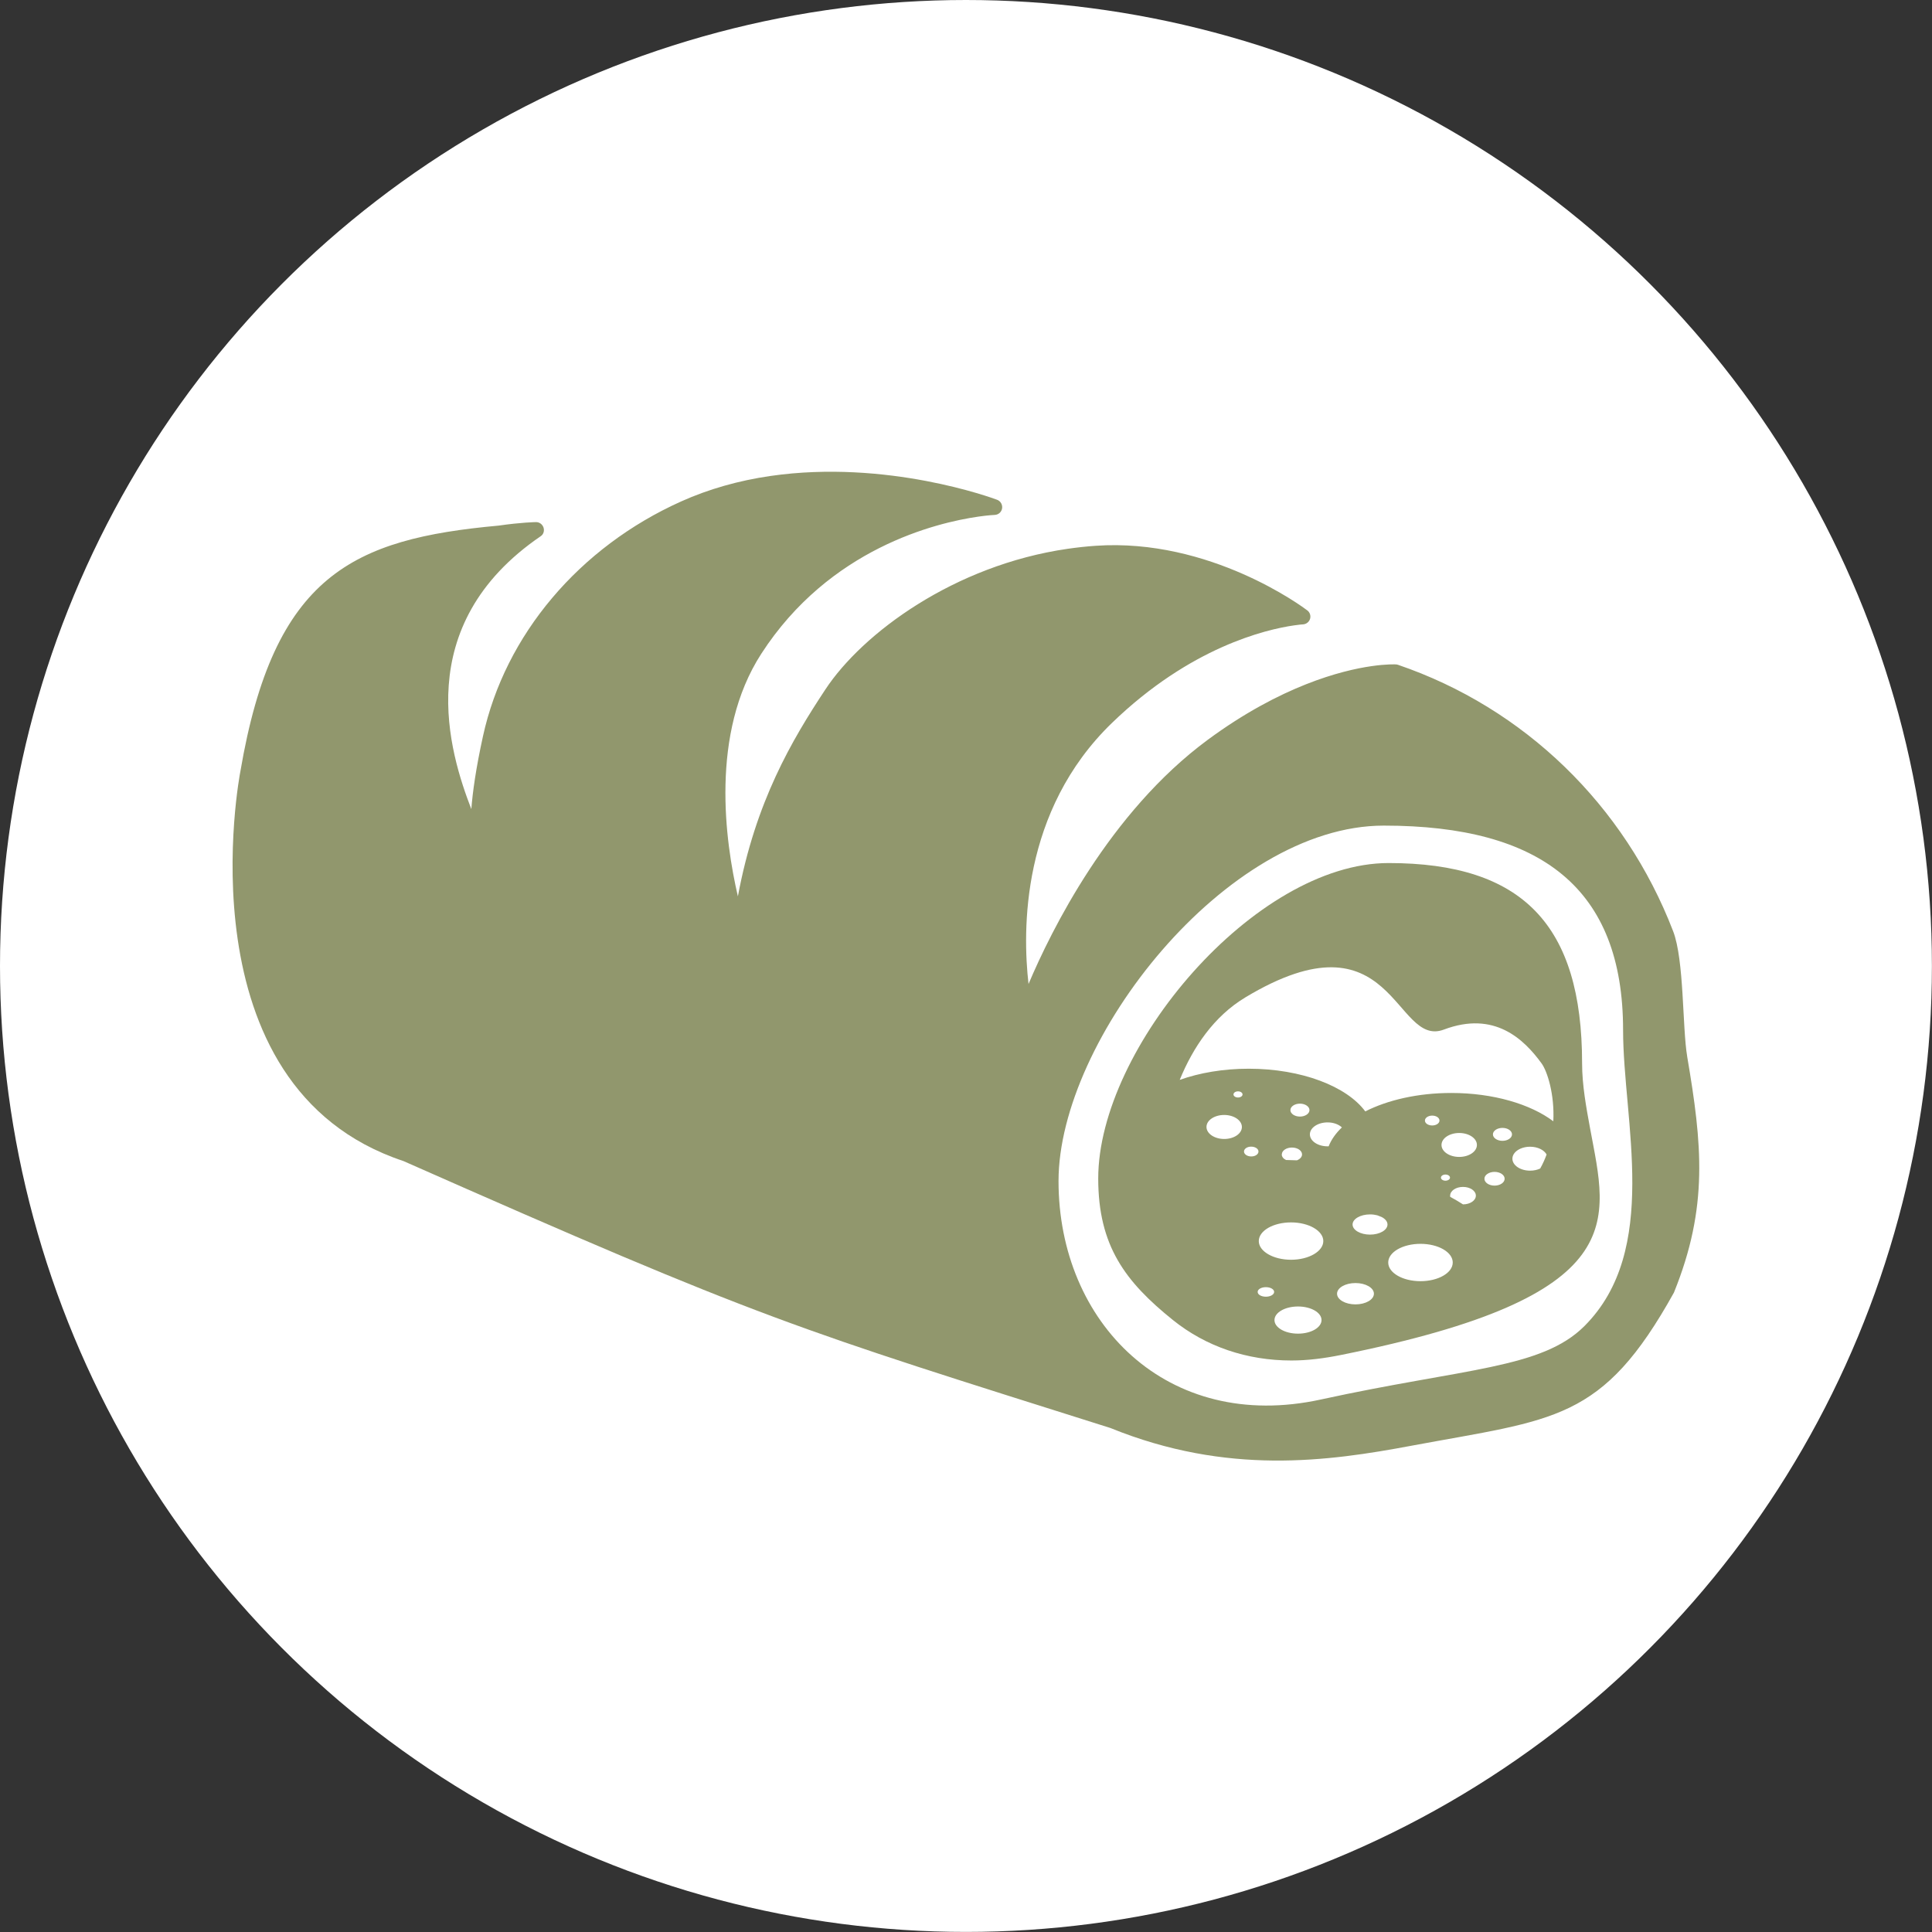 <?xml version="1.0" encoding="UTF-8"?><svg id="Layer_2" xmlns="http://www.w3.org/2000/svg" viewBox="0 0 238.97 238.97"><rect x="0" y="0" width="238.97" height="238.97" fill="#333333" stroke="none"/><defs><style>.cls-1{fill:#91976d;}.cls-2{fill:#fff;}</style></defs><g id="Layer_1-2"><circle class="cls-2" cx="119.48" cy="119.48" r="119.48"/><path class="cls-1" d="M208.69,130.68c-.61-3.61-.36-11.92-1.74-15.5-6.01-15.61-18.42-27.62-34.03-32.95-.08-.03-.17-.04-.26-.05-.05,0-1.14-.06-3.05.22-3.65.53-11.13,2.41-20.2,9.09-12.21,9-19.42,23.67-22.19,30.22-.76-6.59-.94-21.42,10.34-32.31,9.67-9.34,18.97-11.54,22.53-12.05.67-.1,1.04-.12,1.07-.12.4-.02.76-.29.88-.68.12-.39-.02-.81-.34-1.05-.48-.37-12.02-8.98-26.2-7.99-1.16.08-2.31.21-3.43.37-14.05,2.03-25.39,10.44-29.98,17.4-4.14,6.27-8.64,13.86-10.82,25.59-1.57-6.75-3.48-20.14,2.89-30,8.42-13.03,21.59-16.21,26.86-16.97,1.25-.18,1.99-.21,2.02-.21.46-.02.84-.36.91-.81.07-.46-.19-.9-.61-1.06-.55-.21-13.62-5.03-28.03-2.95-3.95.57-7.66,1.63-11.03,3.14-12.63,5.66-21.8,16.52-24.54,29.05-.88,4.01-1.28,6.92-1.44,9.02-2.68-6.94-7.64-22.69,8.6-33.77.34-.23.46-.69.32-1.08-.14-.39-.51-.66-.93-.65-.07,0-1.83.03-4.6.43-18.02,1.65-27.82,6.08-31.96,30.42-.05.26-7.56,38.96,20.17,48.18,44.68,19.75,48.3,20.65,87.45,33.02,14.48,5.88,26.92,4.12,37.19,2.2,17.8-3.32,23.63-2.96,32.51-18.95,4.3-10.62,3.48-18.36,1.64-29.19ZM163.4,173.1c-19.05,4.17-32.47-9.51-32.47-27.01s20.73-43.97,40.23-43.97,29.6,7.78,29.6,25.29c0,11.22,4.64,27.21-4.79,36.62-5.29,5.28-14.81,5.19-32.57,9.07Z"/><path class="cls-1" d="M195.69,131.52c0-17.13-7.38-24.77-23.93-24.77s-35.92,22.9-35.92,39.02c0,8.34,3.36,12.77,9.22,17.49,4.11,3.31,9.18,5.02,14.68,5.02,1.99,0,4.03-.26,6.11-.68,36.26-7.28,32.96-16.5,30.84-27.97-.49-2.66-1-5.42-1-8.11ZM154,123.39c18.45-11.12,18.41,6.29,24.59,3.96,6.25-2.36,9.9,1.18,12.08,4.17.72.98,1.63,3.86,1.46,7.17-2.82-2.12-7.42-3.5-12.62-3.5-4.12,0-7.86.87-10.64,2.28-2.28-3.09-7.87-5.28-14.42-5.28-3.15,0-6.08.51-8.53,1.38,1.65-4.04,4.24-7.86,8.07-10.17ZM153.61,139.4c0,.82-.98,1.48-2.19,1.48-1.21,0-2.19-.67-2.19-1.49,0-.82.98-1.48,2.19-1.48s2.19.67,2.19,1.49ZM152.57,135.37c0-.21.25-.38.56-.38.31,0,.56.17.56.38s-.25.38-.56.38c-.31,0-.56-.17-.56-.38ZM153.87,142.43c0-.33.4-.61.9-.6.49,0,.9.27.89.61,0,.33-.4.61-.9.6-.49,0-.89-.27-.89-.61ZM158.55,142.79c0-.47.56-.85,1.25-.85s1.25.38,1.25.85c0,.31-.25.58-.63.73-.45-.02-.89-.03-1.35-.04-.32-.15-.53-.4-.53-.69ZM176.25,138.6c0-.33.4-.61.9-.61s.9.27.9.61-.4.61-.9.61-.9-.27-.9-.61ZM184.86,144.95c.69,0,1.25.38,1.25.85s-.56.85-1.25.85-1.25-.38-1.25-.85.56-.85,1.25-.85ZM184.66,140.31c0-.44.53-.8,1.18-.8s1.18.36,1.18.8-.53.8-1.18.8-1.18-.36-1.18-.8ZM170.89,150.53c.45.23.73.56.73.93,0,.69-.97,1.25-2.16,1.25s-2.16-.56-2.16-1.25.97-1.25,2.16-1.25c.32,0,.61.04.89.11.18.07.36.14.54.21ZM179.69,156.16c0,1.28-1.79,2.31-3.99,2.31s-3.99-1.03-3.99-2.31,1.79-2.31,3.99-2.31,3.99,1.03,3.99,2.31ZM167.66,158.7c1.26,0,2.28.59,2.28,1.32s-1.02,1.32-2.28,1.32-2.28-.59-2.28-1.32,1.02-1.32,2.28-1.32ZM155.7,153.51c0-1.28,1.79-2.31,3.99-2.31s3.99,1.04,3.99,2.31-1.79,2.31-3.99,2.31-3.99-1.04-3.99-2.31ZM157.6,159.8c0,.32-.45.59-1.02.59s-1.02-.26-1.02-.59.45-.59,1.02-.59,1.02.26,1.02.59ZM160.55,161.6c1.61,0,2.91.75,2.91,1.68s-1.3,1.68-2.91,1.68-2.91-.75-2.91-1.68,1.3-1.68,2.91-1.68ZM178.79,145.28c.31,0,.56.17.56.38s-.25.38-.56.38-.56-.17-.56-.38.25-.38.56-.38ZM178.3,141.62c0-.82.98-1.48,2.19-1.48s2.19.66,2.19,1.48-.98,1.48-2.19,1.48-2.19-.66-2.19-1.48ZM179.37,147.89c0-.6.71-1.08,1.59-1.08s1.59.48,1.59,1.08-.71,1.08-1.59,1.08c-.5-.32-1.02-.63-1.58-.93-.01-.05-.02-.1-.02-.15ZM164.34,141.79s-.09,0-.13,0c-1.21,0-2.19-.66-2.19-1.48s.98-1.48,2.19-1.48c.73,0,1.38.25,1.77.62-.75.72-1.31,1.5-1.64,2.34ZM160.79,138.11c-.65,0-1.18-.36-1.18-.8s.53-.8,1.18-.8,1.18.36,1.18.8-.53.8-1.18.8ZM190.52,144.53c-.36.17-.79.27-1.26.27-1.21,0-2.19-.66-2.19-1.48s.98-1.48,2.19-1.48c.94,0,1.73.4,2.04.96-.21.58-.47,1.16-.79,1.73Z"/></g></svg>